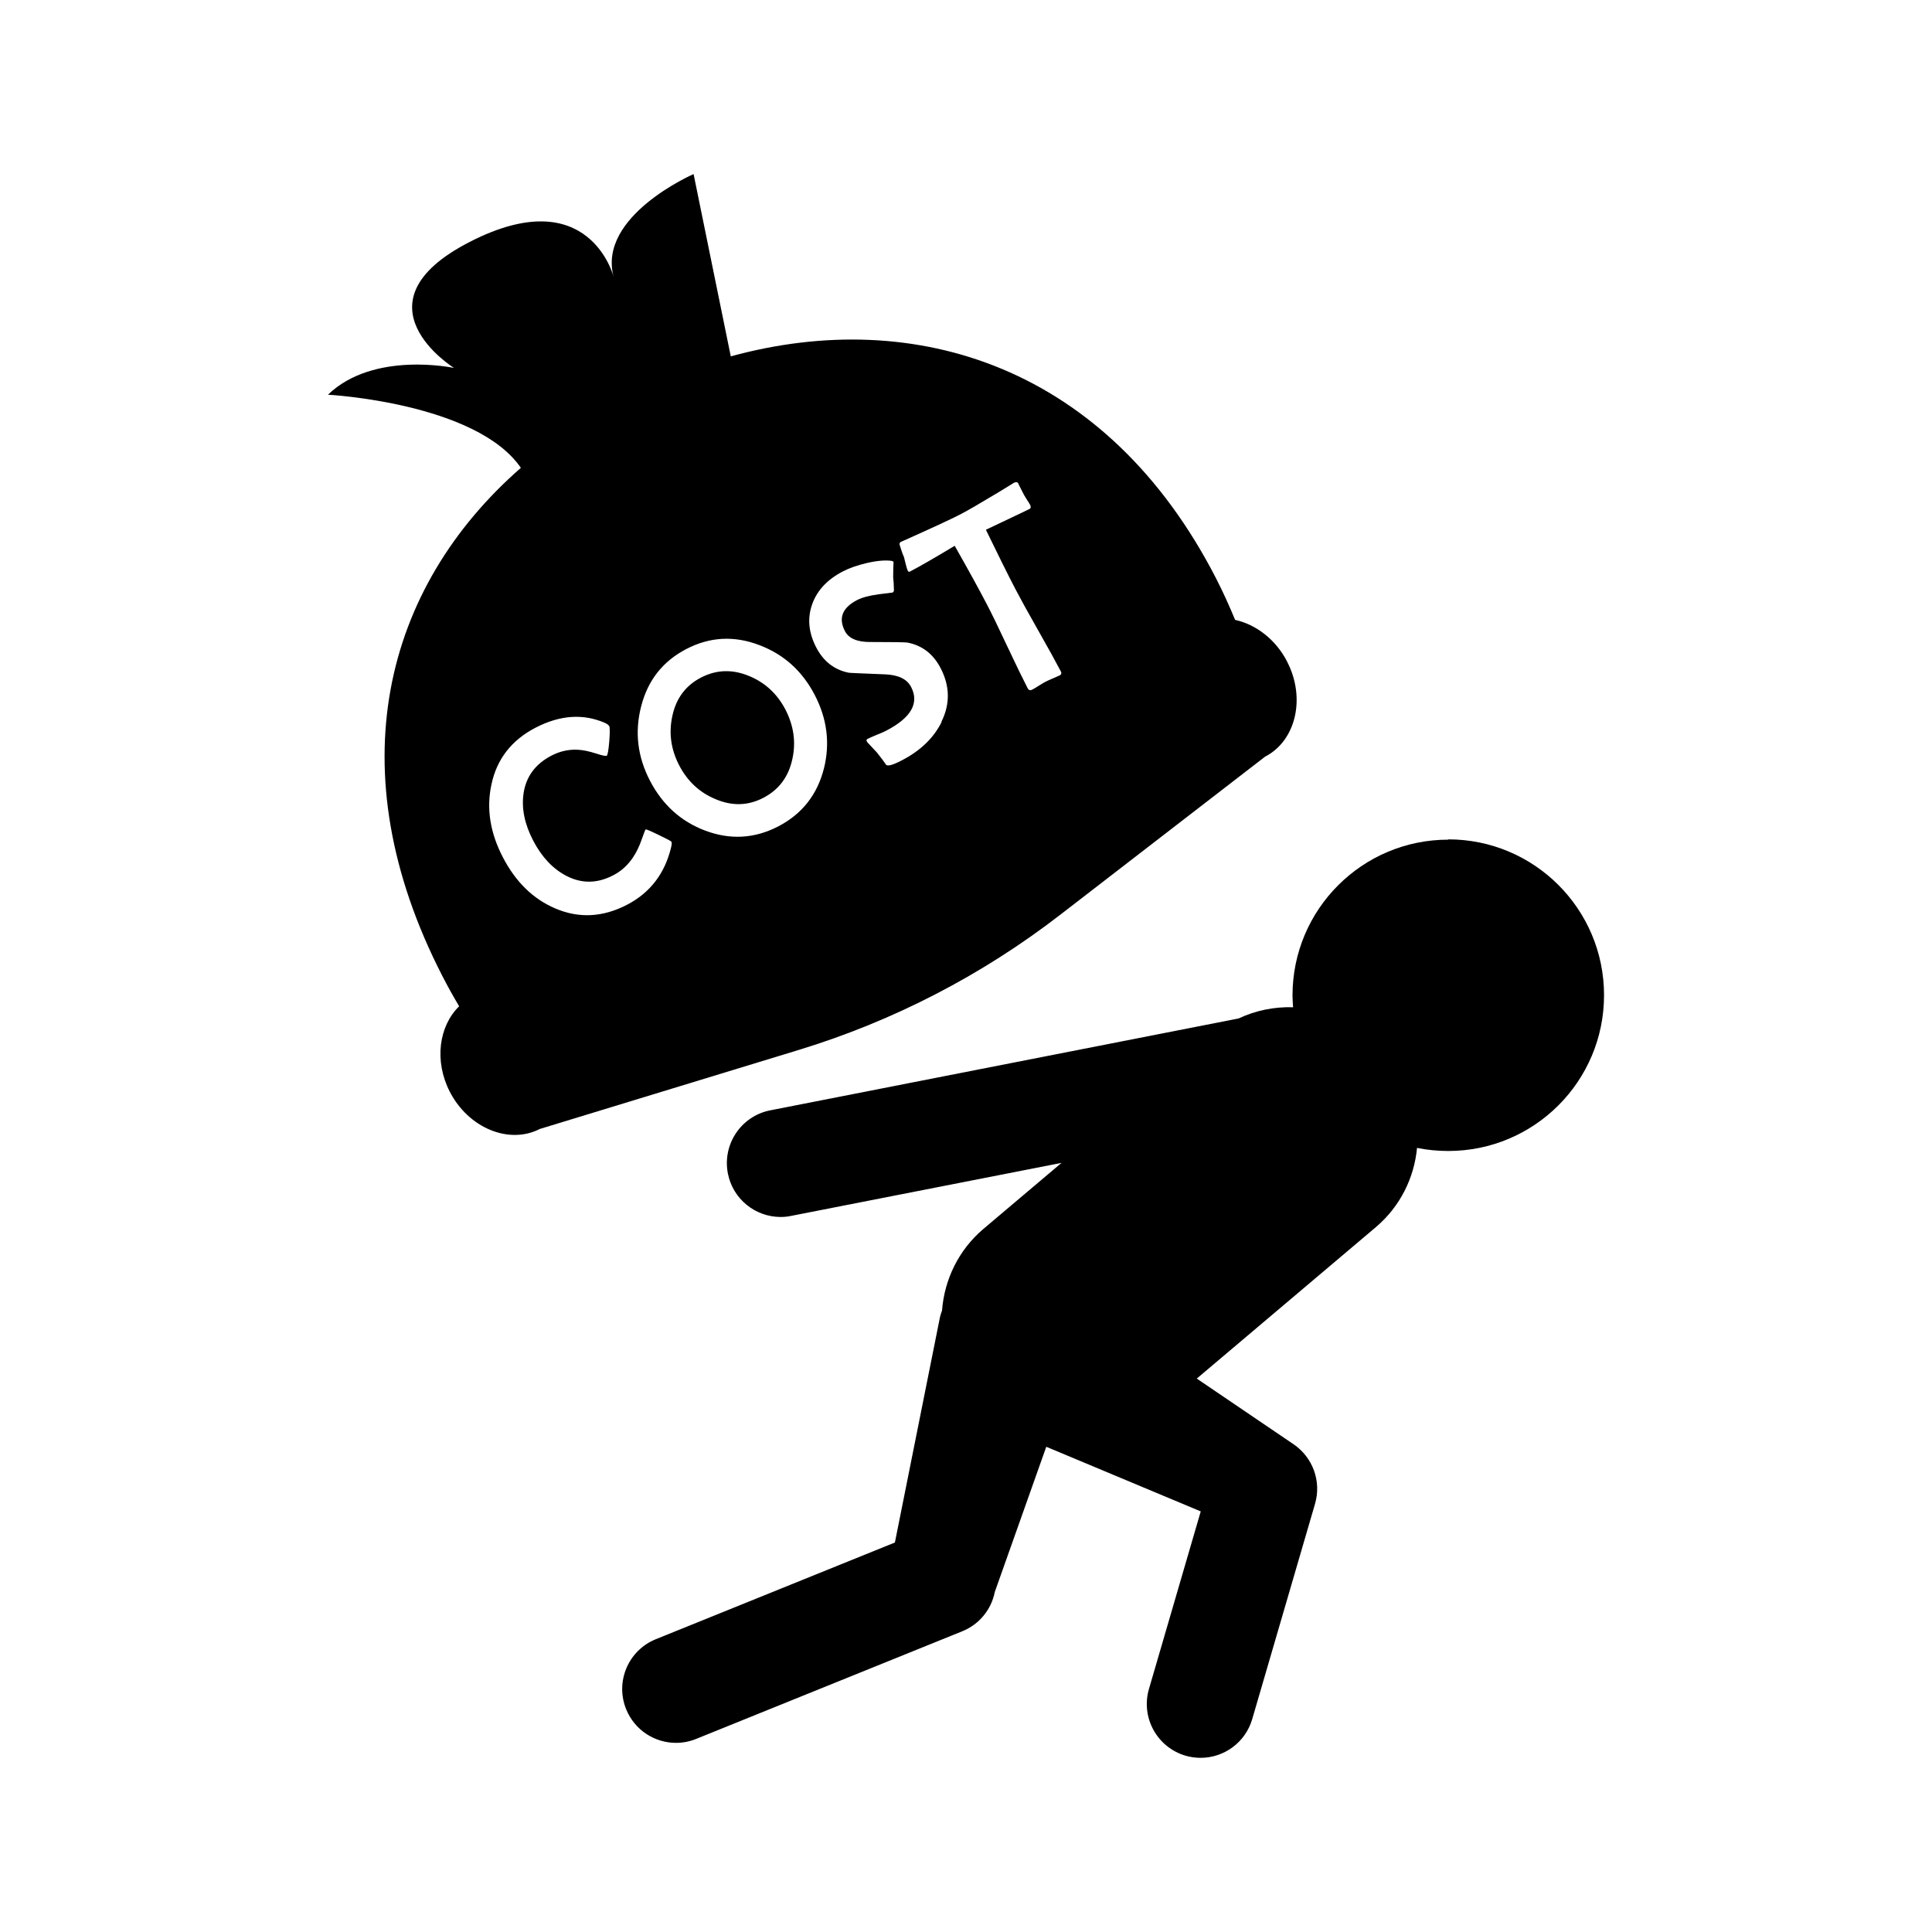 <?xml version="1.0" encoding="UTF-8"?>
<svg id="Layer_1" xmlns="http://www.w3.org/2000/svg" version="1.1" viewBox="0 0 200 200">
  <!-- Generator: Adobe Illustrator 29.3.1, SVG Export Plug-In . SVG Version: 2.1.0 Build 151)  -->
  <path d="M149.93,86.92c-8.91,0-16.13,7.22-16.13,16.13,0,.41.03.82.06,1.22-1.92-.06-3.86.32-5.64,1.16l-48.48,9.51c-3.02.59-4.98,3.52-4.39,6.54.52,2.66,2.85,4.5,5.46,4.5.36,0,.72-.03,1.08-.11l28-5.49-8.08,6.83c-2.6,2.2-4.05,5.28-4.29,8.45-.07.22-.16.44-.21.67l-4.67,23.35-24.75,10.01c-2.85,1.15-4.23,4.4-3.07,7.25.88,2.17,2.96,3.48,5.16,3.48.7,0,1.4-.13,2.09-.41l27.54-11.14c1.74-.7,3.01-2.23,3.37-4.07l5.33-15.03,15.99,6.69-5.36,18.38c-.86,2.95.83,6.04,3.79,6.91.52.15,1.04.22,1.56.22,2.41,0,4.63-1.58,5.34-4.01l6.5-22.28c.68-2.32-.22-4.81-2.22-6.17l-10.02-6.8,18.53-15.67c2.54-2.15,3.98-5.13,4.27-8.21,1.04.21,2.12.32,3.23.32,8.91,0,16.13-7.22,16.13-16.13s-7.22-16.13-16.13-16.13Z"/>
  <g>
    <path d="M133.25,68.5c-1.19-2.32-3.25-3.86-5.39-4.33-.6-1.44-1.24-2.87-1.97-4.29-11.25-21.91-31.07-28.24-50.24-22.99l-3.85-18.87s-10.01,4.35-8.27,10.66c0,0-2.5-10.01-14.9-3.64-12.4,6.36-1.63,13.05-1.63,13.05,0,0-8.32-1.8-13.05,2.77,0,0,15.33.82,19.97,7.57-14.19,12.41-19.07,31.3-8.14,52.58.55,1.08,1.14,2.13,1.75,3.16-2.1,2.05-2.6,5.66-.97,8.84,1.93,3.76,6.13,5.5,9.32,3.86l26.77-8.17c9.81-2.99,18.99-7.74,27.1-14l21.21-16.37c3.19-1.64,4.23-6.06,2.29-9.82ZM69.48,87.69c-.65,2.73-2.17,4.72-4.57,5.97-2.5,1.3-4.98,1.43-7.43.38-2.28-.97-4.09-2.73-5.42-5.29-1.33-2.55-1.72-5.06-1.19-7.52.55-2.64,2.08-4.61,4.57-5.9,2.53-1.31,4.93-1.48,7.2-.49.22.11.37.22.43.33.07.14.07.68,0,1.6-.08.93-.17,1.41-.26,1.46-.11.06-.47-.02-1.08-.22-.75-.24-1.41-.38-1.97-.4-.93-.04-1.83.17-2.69.62-1.65.86-2.61,2.16-2.87,3.89-.23,1.55.1,3.18.99,4.89.89,1.71,2.04,2.93,3.44,3.66,1.59.82,3.2.8,4.85-.06.82-.42,1.5-1.04,2.04-1.84.36-.53.67-1.17.93-1.93.22-.63.35-.96.39-.98.05-.03.5.16,1.34.57.84.4,1.28.64,1.32.7.05.1.05.28-.02.55ZM85.29,79.56c-.69,2.71-2.26,4.7-4.71,5.98-2.46,1.28-4.99,1.42-7.59.44-2.51-.95-4.41-2.67-5.71-5.17-1.28-2.47-1.59-5.01-.92-7.64.68-2.72,2.24-4.71,4.68-5.98,2.44-1.27,4.97-1.41,7.59-.4,2.52.96,4.42,2.67,5.71,5.15,1.29,2.48,1.6,5.02.95,7.63ZM97.48,74.73c-.82,1.66-2.2,2.99-4.14,3.99-.9.47-1.44.62-1.61.45-.2-.3-.51-.72-.95-1.27-.2-.22-.5-.54-.9-.96-.06-.06-.11-.13-.15-.19-.06-.12-.03-.21.1-.27.2-.1.52-.24.95-.42.43-.17.76-.31.96-.42,2.58-1.34,3.44-2.85,2.58-4.52-.42-.82-1.31-1.25-2.67-1.31-2.46-.1-3.73-.15-3.79-.17-1.49-.3-2.61-1.17-3.36-2.61-.81-1.55-.94-3.06-.41-4.52.52-1.42,1.57-2.53,3.15-3.35.67-.35,1.49-.64,2.47-.87,1.07-.25,1.93-.32,2.58-.23.06.01.13.04.21.1-.02.36-.04.9-.04,1.61.04.31.07.76.08,1.35-.01.1-.06.17-.14.22,0,0-.47.06-1.44.18-.97.13-1.71.33-2.24.6-1.53.8-1.95,1.87-1.25,3.22.39.75,1.27,1.13,2.63,1.12,2.3,0,3.58.02,3.85.06,1.52.3,2.66,1.18,3.42,2.64.97,1.87,1,3.72.08,5.57ZM109.63,69.94c-.15.08-.39.18-.71.32s-.56.24-.72.33c-.15.08-.37.21-.67.4-.3.19-.52.32-.67.4-.21.11-.37.06-.48-.15-.49-.95-1.2-2.4-2.11-4.34-.91-1.95-1.62-3.4-2.12-4.36-.77-1.48-1.88-3.5-3.32-6.04-2.08,1.25-3.62,2.14-4.62,2.66-.1.05-.17.04-.22-.05-.08-.15-.15-.39-.23-.71-.1-.41-.16-.66-.18-.73-.14-.3-.29-.74-.46-1.3-.01-.13.03-.22.13-.27l.16-.07c3.04-1.36,5.03-2.28,5.98-2.77.83-.43,2.16-1.21,3.99-2.31,1.25-.76,1.76-1.08,1.55-.96.22-.11.38-.1.48.04-.06-.08.14.33.61,1.23.06.11.16.27.3.49.14.22.25.38.31.5.11.22.09.36-.06.44-.23.12-1.74.84-4.51,2.15,1.25,2.58,2.27,4.64,3.07,6.17.5.96,1.28,2.38,2.35,4.26,1.07,1.88,1.85,3.3,2.35,4.26.09.17.02.33-.23.45Z"/>
    <path d="M77.57,69.99c-1.74-.73-3.41-.68-5.02.16-1.59.83-2.58,2.17-2.96,4.02-.37,1.74-.13,3.42.72,5.06.85,1.63,2.08,2.79,3.72,3.48,1.74.75,3.4.71,4.99-.12,1.62-.84,2.62-2.19,3.01-4.04.38-1.74.13-3.44-.72-5.09-.85-1.63-2.1-2.79-3.74-3.47Z"/>
  </g>
</svg>